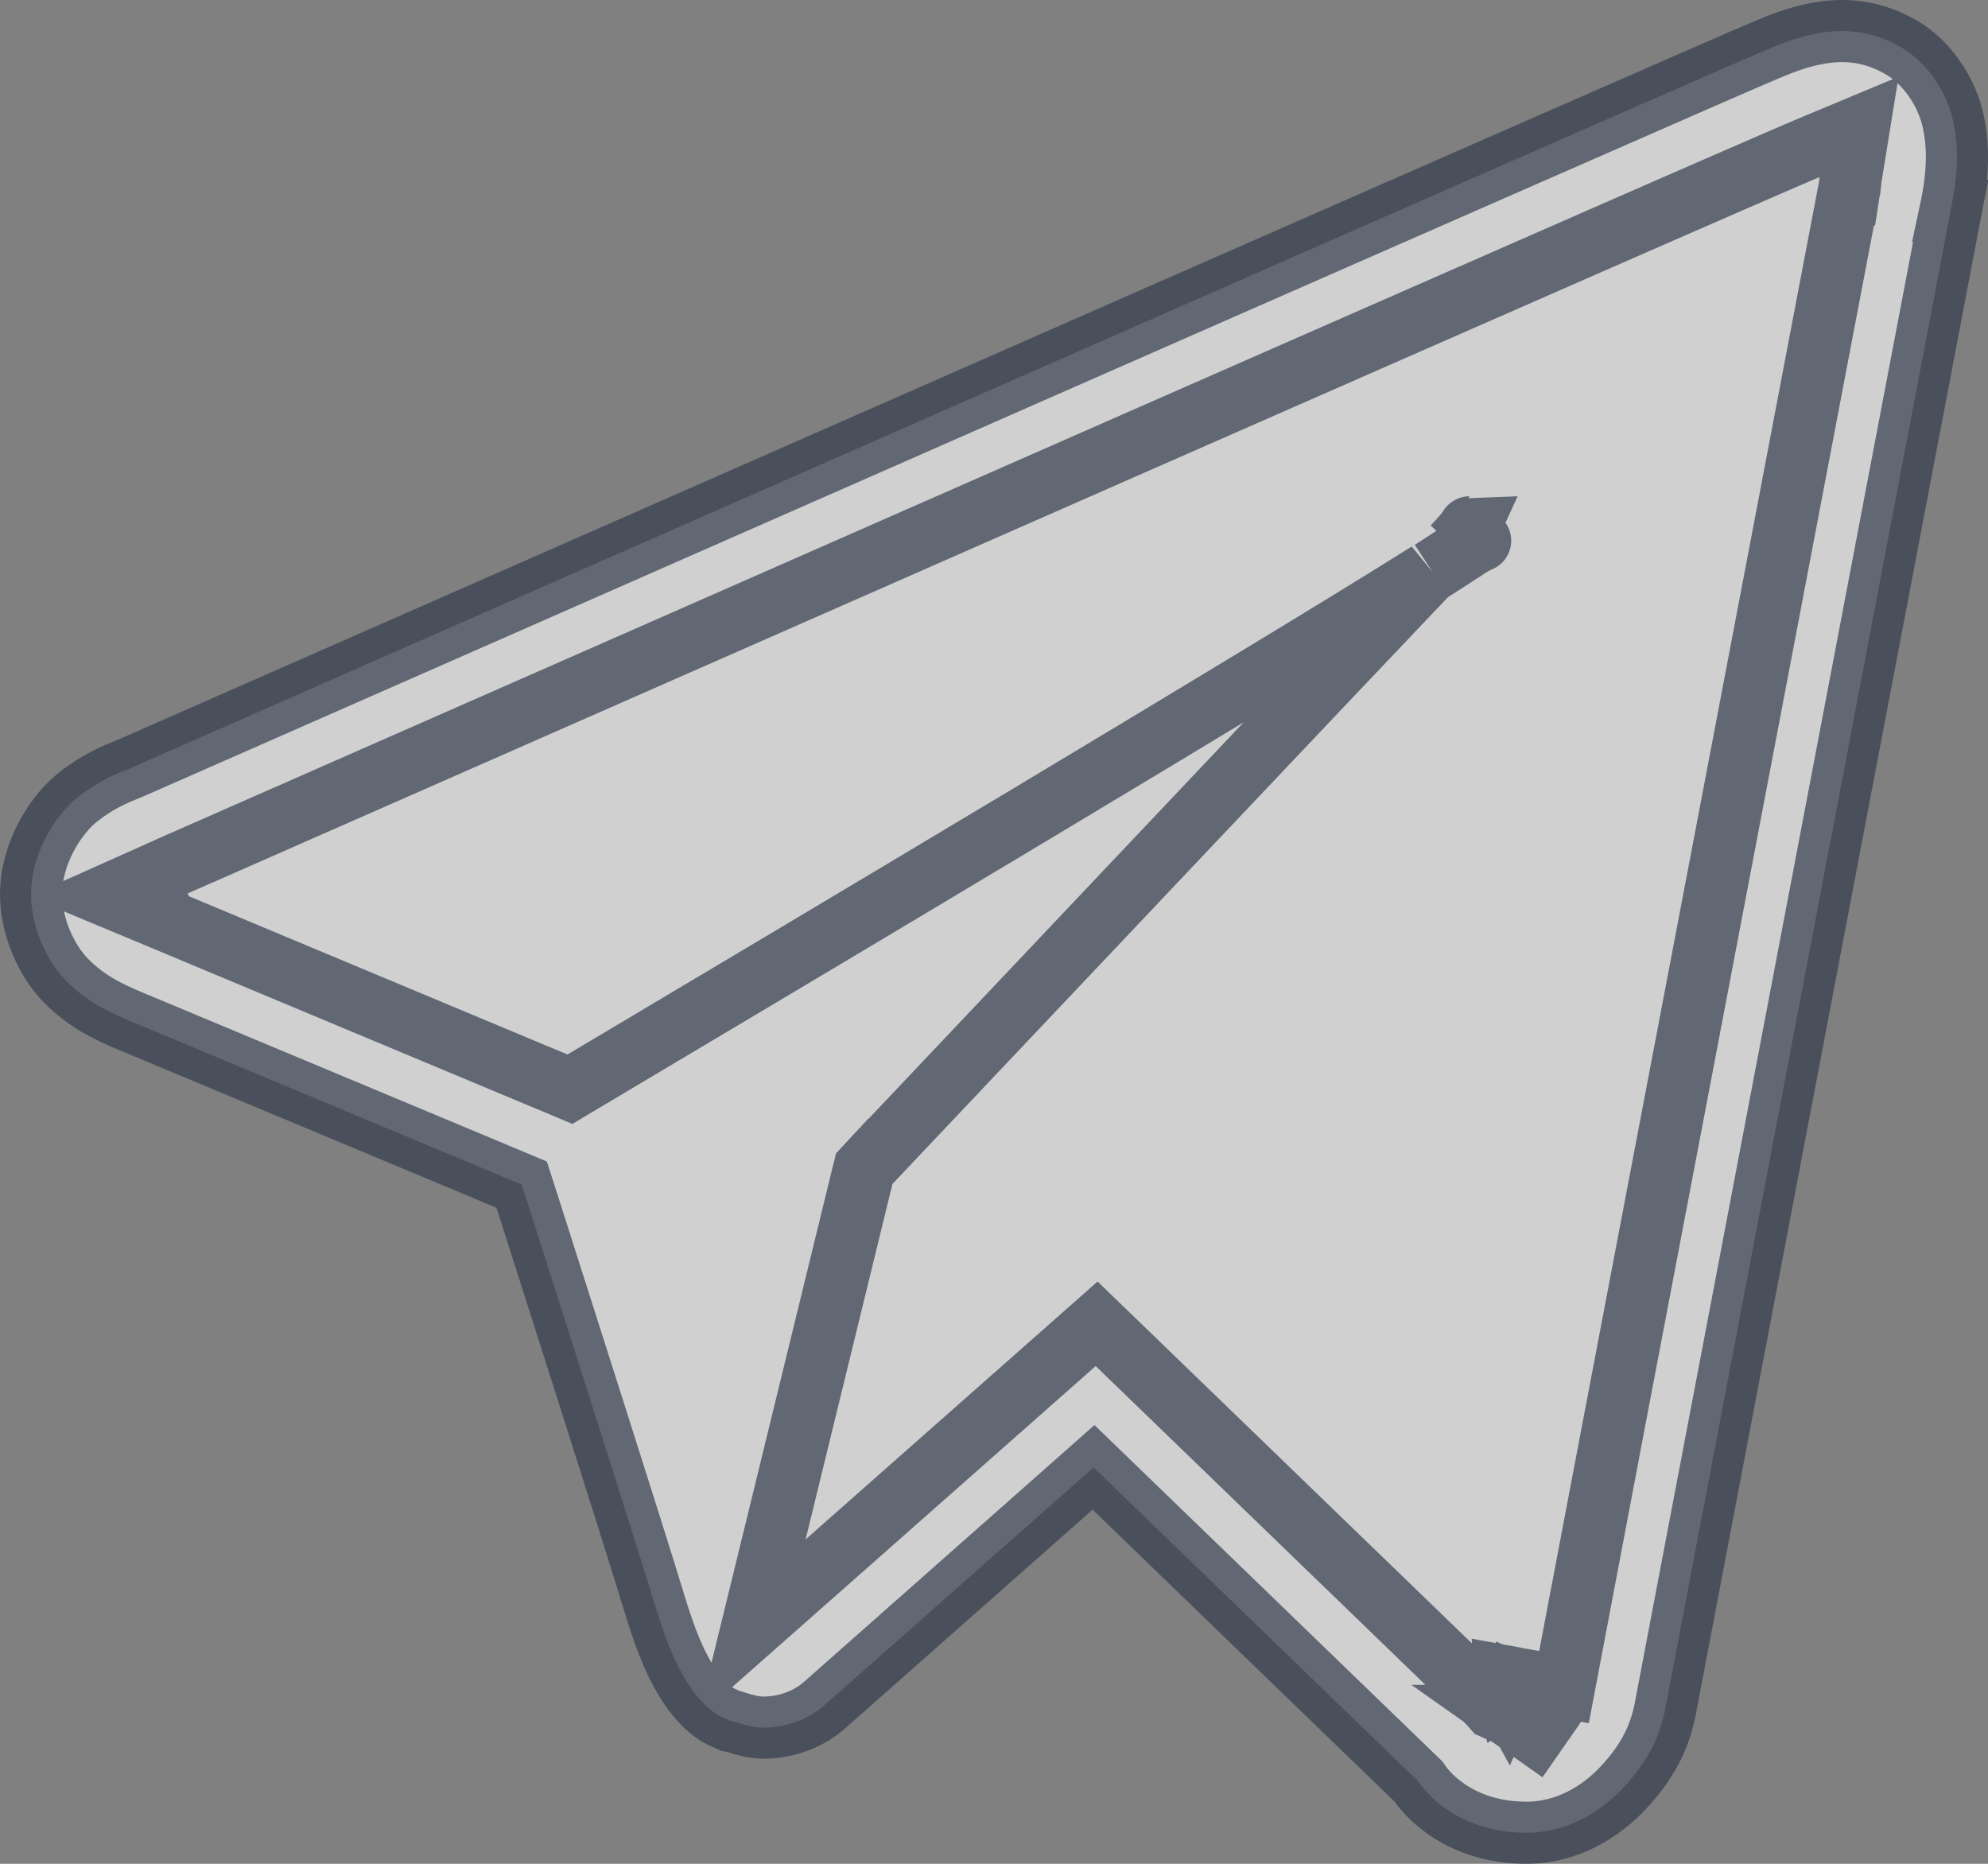 <?xml version="1.0" encoding="UTF-8"?> <svg xmlns="http://www.w3.org/2000/svg" width="32" height="30" viewBox="0 0 32 30" fill="none"><rect x="0" y="0" width="32" height="30" fill="#808080" stroke="none"/> <path opacity="0.7" d="M24.341 27.083L24.249 27.294C24.256 27.306 24.263 27.318 24.272 27.331C24.304 27.378 24.349 27.425 24.406 27.463C24.471 27.506 24.551 27.538 24.645 27.545C24.792 27.556 24.898 27.5 24.939 27.475C24.943 27.473 24.947 27.47 24.951 27.468C24.992 27.442 25.02 27.416 25.033 27.402C25.063 27.372 25.081 27.346 25.086 27.34C25.093 27.33 25.097 27.322 25.098 27.32C25.099 27.319 25.1 27.318 25.1 27.318C25.1 27.318 25.099 27.319 25.097 27.324C25.096 27.326 25.094 27.329 25.092 27.333C25.076 27.361 25.036 27.437 24.993 27.497L24.706 27.909L24.296 27.62C24.297 27.62 24.294 27.619 24.288 27.615C24.284 27.613 24.278 27.609 24.27 27.605C24.253 27.596 24.233 27.585 24.212 27.575C24.191 27.565 24.172 27.556 24.159 27.549L24.143 27.542L24.14 27.541L24.14 27.541L24.14 27.541L24.14 27.541L24.14 27.541L24.139 27.541L24.139 27.541L24.04 27.497L23.968 27.416L23.954 27.4L17.652 21.308L13.299 25.153L12.103 26.209L12.482 24.66L13.88 18.938L13.912 18.81L14.002 18.713L14.366 19.057C14.002 18.713 14.002 18.713 14.003 18.713L14.003 18.713L14.004 18.712L14.009 18.707L14.028 18.687L14.101 18.61L14.379 18.315L15.377 17.26C16.204 16.385 17.313 15.212 18.439 14.023C20.32 12.035 22.252 9.994 22.99 9.22C20.427 10.833 12.889 15.323 9.39 17.403L9.174 17.532L8.942 17.434L8.619 17.3C7.455 16.813 4.037 15.383 2.786 14.861L1.719 14.416L2.775 13.944L2.784 13.939L2.791 13.936L2.792 13.936L2.792 13.936L2.792 13.936L2.792 13.936L2.792 13.936L2.793 13.936L2.795 13.935L2.796 13.934C3.985 13.411 5.586 12.707 7.415 11.902C10.606 10.498 14.491 8.789 18.091 7.207C20.924 5.962 23.582 4.795 25.586 3.917C27.557 3.053 28.933 2.456 29.094 2.389L29.923 2.043L29.785 2.896C29.785 2.91 29.784 2.923 29.783 2.935C29.781 2.963 29.777 2.988 29.773 3.007L29.772 3.013L29.769 3.029L29.767 3.042L29.332 2.959C29.767 3.042 29.767 3.042 29.767 3.042L29.767 3.043L29.766 3.046L29.764 3.059L29.754 3.109L29.717 3.303L29.576 4.042L29.072 6.686C28.654 8.878 28.096 11.809 27.532 14.768C26.404 20.688 25.256 26.715 25.174 27.156L24.685 27.067L24.584 27.211C24.583 27.21 24.582 27.21 24.581 27.209C24.501 27.154 24.341 27.083 24.341 27.083ZM24.341 27.083L24.249 27.294C24.23 27.26 24.217 27.229 24.208 27.202C24.205 27.192 24.202 27.182 24.2 27.174L24.315 27.054M24.341 27.083L24.315 27.054M24.315 27.054L24.197 27.16C24.194 27.15 24.193 27.142 24.192 27.136C24.18 27.071 24.185 27.02 24.186 27.01L24.186 27.009C24.187 26.999 24.188 26.991 24.189 26.985C24.19 26.981 24.19 26.978 24.19 26.976L24.245 26.986L24.315 27.054ZM28.534 0.76L28.535 0.76C28.866 0.623 29.208 0.518 29.559 0.502C29.901 0.487 30.264 0.555 30.645 0.788C30.998 1.005 31.306 1.43 31.422 1.878C31.54 2.34 31.518 2.826 31.396 3.395L31.398 3.395L31.389 3.441L31.351 3.638L31.209 4.386L30.699 7.06L29.146 15.211C28.012 21.164 26.864 27.192 26.81 27.479L26.802 27.524V27.525C26.705 28.002 26.492 28.387 26.132 28.773C25.769 29.162 25.228 29.5 24.571 29.5C23.404 29.5 22.896 28.766 22.865 28.72L22.837 28.68L22.801 28.645L17.934 23.94L17.602 23.619L17.256 23.925L13.259 27.458L13.247 27.467L13.226 27.483L13.211 27.497L13.206 27.501C13.199 27.507 13.185 27.518 13.166 27.532C13.127 27.56 13.065 27.6 12.983 27.642C12.82 27.725 12.583 27.808 12.288 27.808C12.176 27.808 12.026 27.78 11.854 27.724L11.83 27.716L11.806 27.71C11.788 27.706 11.773 27.703 11.761 27.701C11.755 27.698 11.748 27.695 11.741 27.692L11.729 27.686L11.711 27.678C11.632 27.645 11.58 27.62 11.541 27.595C11.405 27.507 11.285 27.39 11.174 27.243C10.948 26.942 10.756 26.543 10.54 25.829L10.54 25.829C10.224 24.785 8.941 20.77 8.544 19.526C8.513 19.429 8.487 19.349 8.468 19.288L8.397 19.068L8.184 18.979C8.084 18.937 7.928 18.872 7.729 18.788C6.409 18.237 3.21 16.899 2.078 16.427C1.739 16.285 1.392 16.118 1.066 15.789C0.757 15.476 0.5 14.93 0.5 14.395C0.5 13.735 0.893 13.119 1.249 12.835C1.575 12.575 1.869 12.457 2.051 12.384C2.086 12.37 2.118 12.357 2.144 12.345L2.144 12.345C3.244 11.861 4.699 11.222 6.36 10.491C9.624 9.055 13.687 7.268 17.442 5.618C20.274 4.373 22.93 3.208 24.935 2.329L24.956 2.32C26.953 1.444 28.209 0.894 28.534 0.76ZM3.19 14.853L3.198 14.85L3.186 14.855L3.19 14.853ZM23.466 8.916C23.494 8.898 23.52 8.881 23.545 8.864C23.606 8.823 23.662 8.786 23.727 8.749C23.77 8.726 23.802 8.711 23.825 8.703C23.836 8.698 23.842 8.697 23.841 8.697C23.841 8.697 23.833 8.699 23.818 8.699C23.819 8.699 23.819 8.699 23.818 8.699C23.815 8.699 23.8 8.698 23.778 8.689C23.749 8.677 23.718 8.656 23.692 8.627C23.658 8.588 23.649 8.555 23.647 8.542C23.646 8.541 23.646 8.54 23.646 8.539C23.647 8.508 23.656 8.488 23.656 8.488C23.655 8.488 23.651 8.497 23.636 8.519C23.598 8.575 23.526 8.661 23.392 8.802L23.193 8.497L23.466 8.916Z" fill="#F2F2F2" stroke="#333C4C"></path> </svg> 